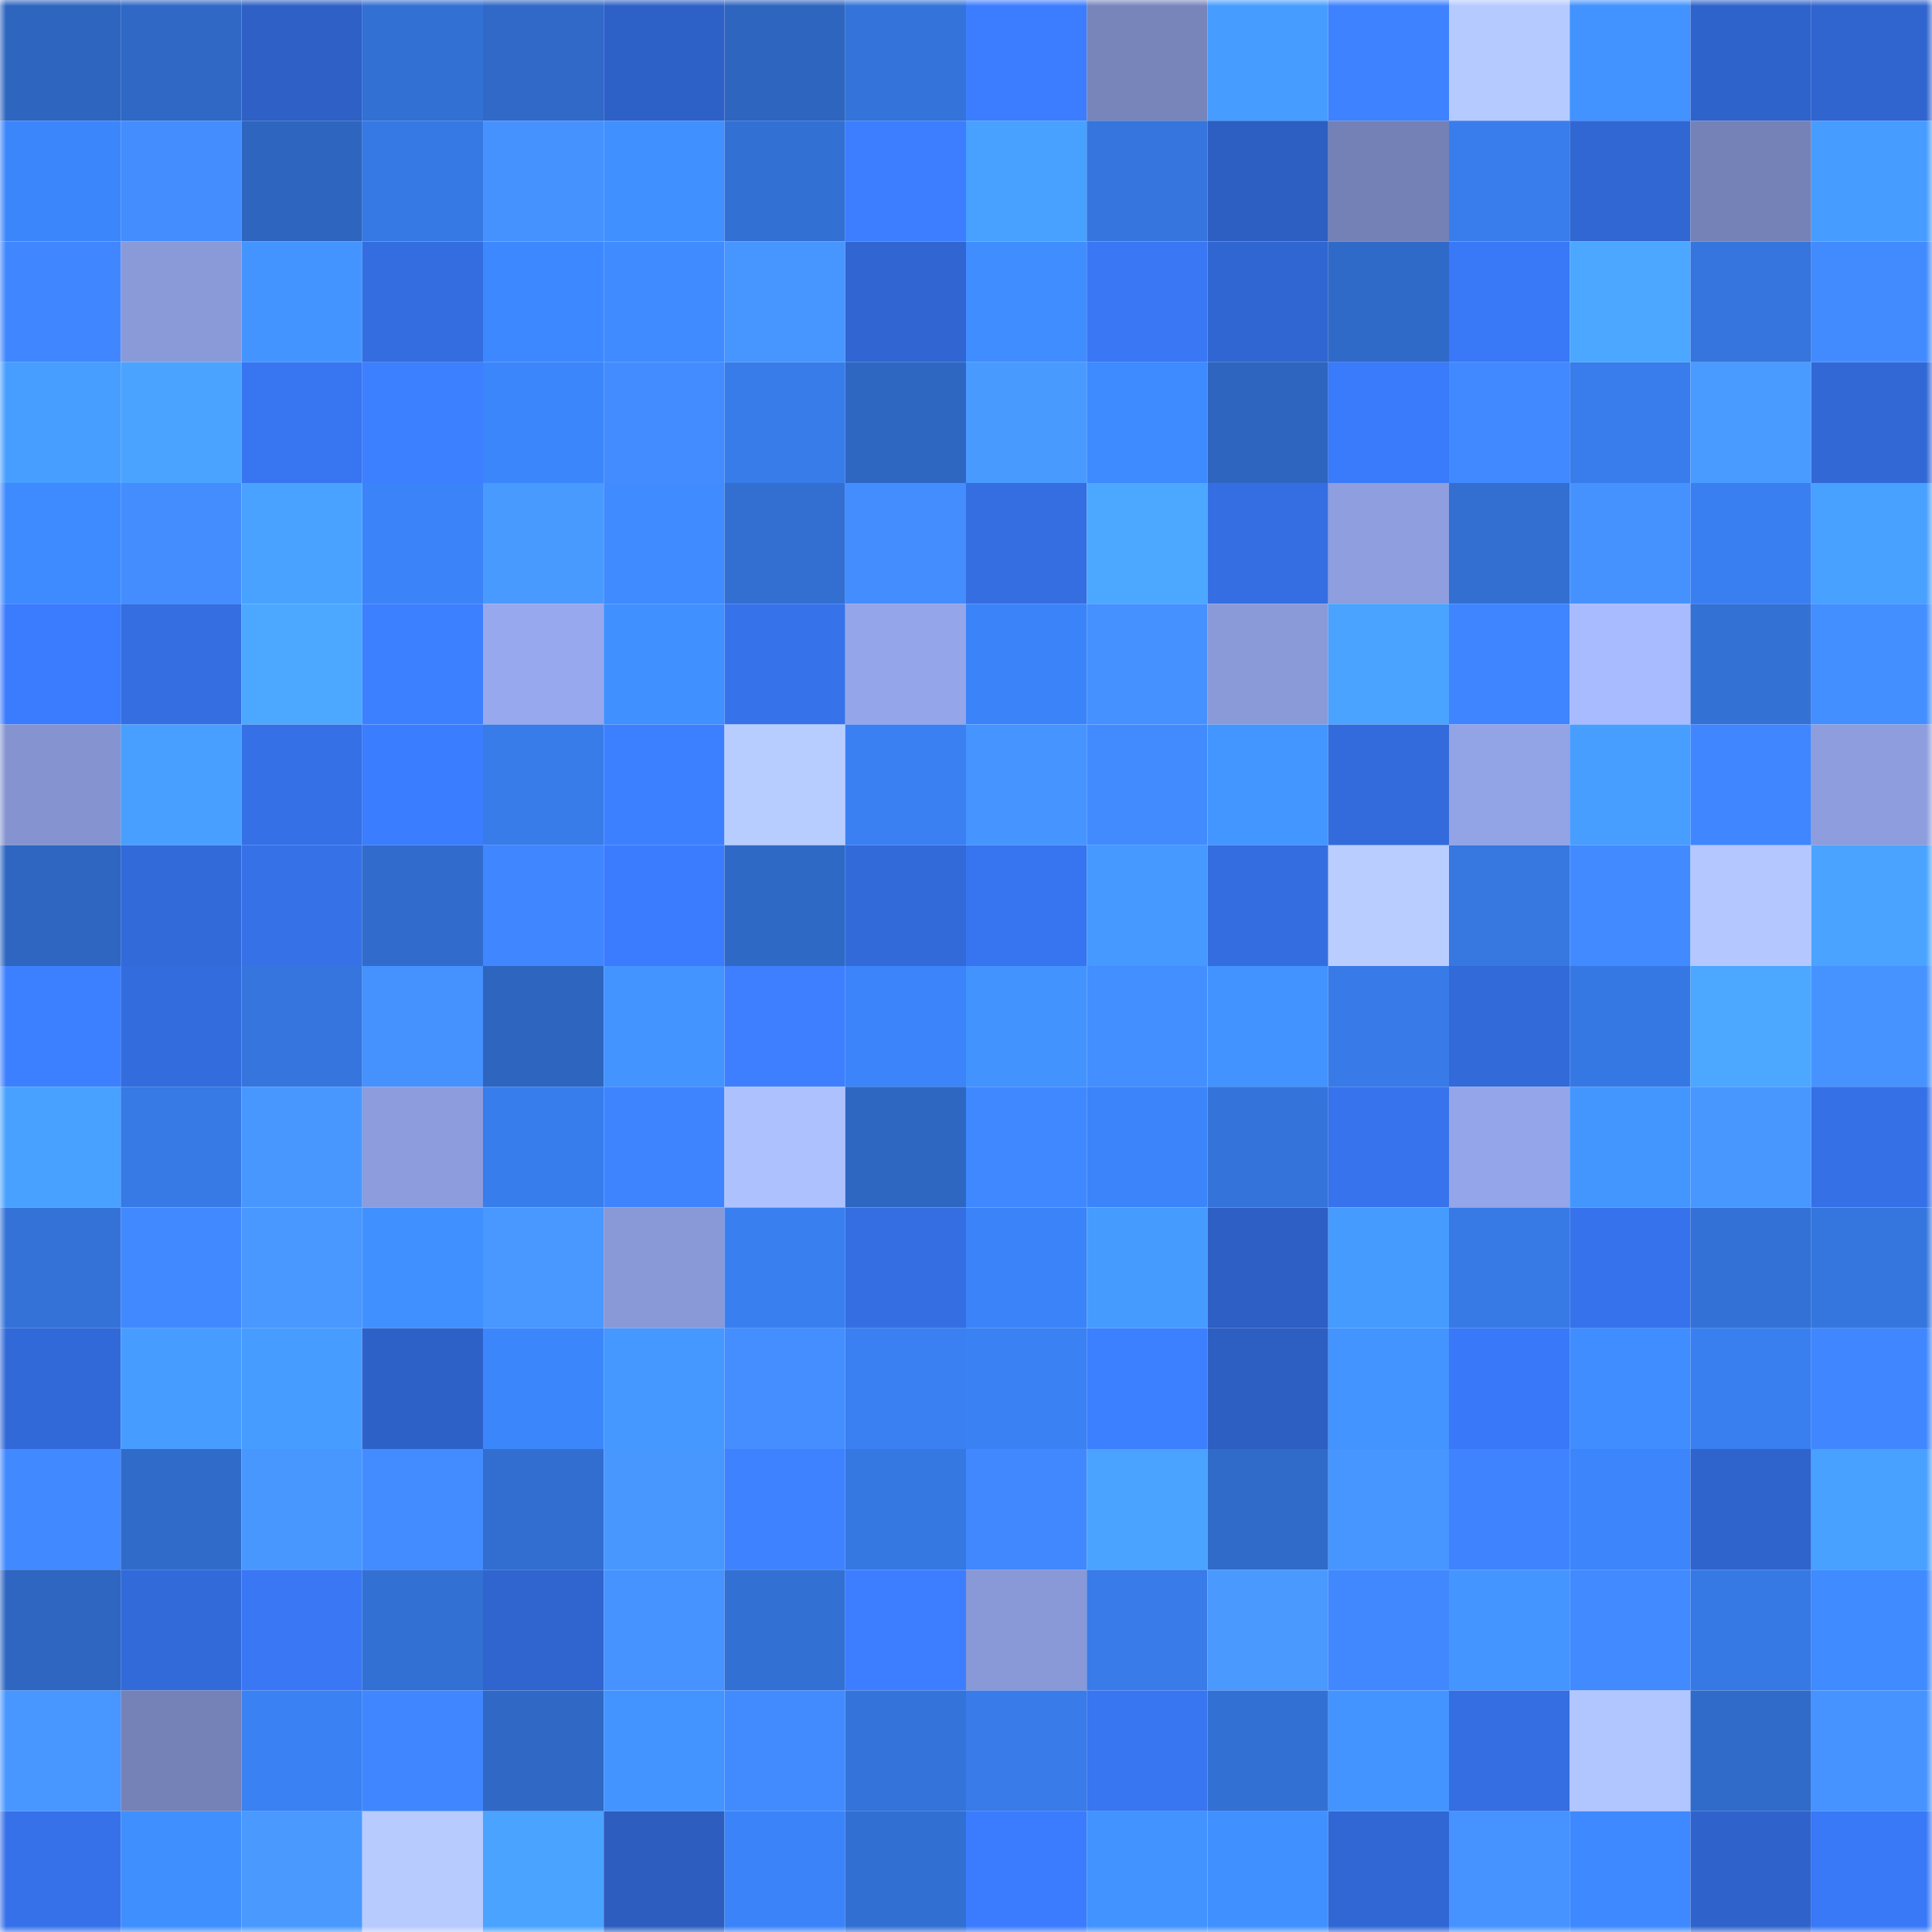 <svg viewBox="0 0 160 160" fill="none" role="img" xmlns="http://www.w3.org/2000/svg" width="240" height="240" name="basenames%2Cpor311.base.eth"><mask id="684988171" mask-type="alpha" maskUnits="userSpaceOnUse" x="0" y="0" width="160" height="160"><rect width="160" height="160" fill="#FFFFFF"></rect></mask><g mask="url(#684988171)"><rect x="0" y="0" width="10" height="10" fill="#2e65bf"></rect><rect x="10" y="0" width="10" height="10" fill="#2f68c5"></rect><rect x="20" y="0" width="10" height="10" fill="#2e60c6"></rect><rect x="30" y="0" width="10" height="10" fill="#3370d4"></rect><rect x="40" y="0" width="10" height="10" fill="#3069c7"></rect><rect x="50" y="0" width="10" height="10" fill="#2e61c7"></rect><rect x="60" y="0" width="10" height="10" fill="#2e65bf"></rect><rect x="70" y="0" width="10" height="10" fill="#3474da"></rect><rect x="80" y="0" width="10" height="10" fill="#3c7dff"></rect><rect x="90" y="0" width="10" height="10" fill="#7785bb"></rect><rect x="100" y="0" width="10" height="10" fill="#479dff"></rect><rect x="110" y="0" width="10" height="10" fill="#3e82ff"></rect><rect x="120" y="0" width="10" height="10" fill="#b5caff"></rect><rect x="130" y="0" width="10" height="10" fill="#4292ff"></rect><rect x="140" y="0" width="10" height="10" fill="#2f63cc"></rect><rect x="150" y="0" width="10" height="10" fill="#3064ce"></rect><rect x="0" y="10" width="10" height="10" fill="#3c86fc"></rect><rect x="10" y="10" width="10" height="10" fill="#438dff"></rect><rect x="20" y="10" width="10" height="10" fill="#2e65bf"></rect><rect x="30" y="10" width="10" height="10" fill="#3779e4"></rect><rect x="40" y="10" width="10" height="10" fill="#4592ff"></rect><rect x="50" y="10" width="10" height="10" fill="#4190ff"></rect><rect x="60" y="10" width="10" height="10" fill="#3370d4"></rect><rect x="70" y="10" width="10" height="10" fill="#3c7eff"></rect><rect x="80" y="10" width="10" height="10" fill="#48a0ff"></rect><rect x="90" y="10" width="10" height="10" fill="#3575dd"></rect><rect x="100" y="10" width="10" height="10" fill="#2d5ec1"></rect><rect x="110" y="10" width="10" height="10" fill="#7481b6"></rect><rect x="120" y="10" width="10" height="10" fill="#397dec"></rect><rect x="130" y="10" width="10" height="10" fill="#3167d3"></rect><rect x="140" y="10" width="10" height="10" fill="#7582b7"></rect><rect x="150" y="10" width="10" height="10" fill="#469cff"></rect><rect x="0" y="20" width="10" height="10" fill="#4087ff"></rect><rect x="10" y="20" width="10" height="10" fill="#8a9ad9"></rect><rect x="20" y="20" width="10" height="10" fill="#4394ff"></rect><rect x="30" y="20" width="10" height="10" fill="#346de0"></rect><rect x="40" y="20" width="10" height="10" fill="#3d88ff"></rect><rect x="50" y="20" width="10" height="10" fill="#3f8bff"></rect><rect x="60" y="20" width="10" height="10" fill="#4796ff"></rect><rect x="70" y="20" width="10" height="10" fill="#3166d2"></rect><rect x="80" y="20" width="10" height="10" fill="#408dff"></rect><rect x="90" y="20" width="10" height="10" fill="#3977f5"></rect><rect x="100" y="20" width="10" height="10" fill="#3066d1"></rect><rect x="110" y="20" width="10" height="10" fill="#306ac8"></rect><rect x="120" y="20" width="10" height="10" fill="#3978f7"></rect><rect x="130" y="20" width="10" height="10" fill="#4ba7ff"></rect><rect x="140" y="20" width="10" height="10" fill="#3575dd"></rect><rect x="150" y="20" width="10" height="10" fill="#428bff"></rect><rect x="0" y="30" width="10" height="10" fill="#479eff"></rect><rect x="10" y="30" width="10" height="10" fill="#4aa4ff"></rect><rect x="20" y="30" width="10" height="10" fill="#3875f1"></rect><rect x="30" y="30" width="10" height="10" fill="#3d80ff"></rect><rect x="40" y="30" width="10" height="10" fill="#3c86fc"></rect><rect x="50" y="30" width="10" height="10" fill="#428cff"></rect><rect x="60" y="30" width="10" height="10" fill="#387cea"></rect><rect x="70" y="30" width="10" height="10" fill="#2e67c2"></rect><rect x="80" y="30" width="10" height="10" fill="#499aff"></rect><rect x="90" y="30" width="10" height="10" fill="#3e8aff"></rect><rect x="100" y="30" width="10" height="10" fill="#2e65bf"></rect><rect x="110" y="30" width="10" height="10" fill="#3a7bfc"></rect><rect x="120" y="30" width="10" height="10" fill="#4189ff"></rect><rect x="130" y="30" width="10" height="10" fill="#387deb"></rect><rect x="140" y="30" width="10" height="10" fill="#4a9bff"></rect><rect x="150" y="30" width="10" height="10" fill="#3268d6"></rect><rect x="0" y="40" width="10" height="10" fill="#3e8aff"></rect><rect x="10" y="40" width="10" height="10" fill="#438dff"></rect><rect x="20" y="40" width="10" height="10" fill="#49a2ff"></rect><rect x="30" y="40" width="10" height="10" fill="#3b83f8"></rect><rect x="40" y="40" width="10" height="10" fill="#499aff"></rect><rect x="50" y="40" width="10" height="10" fill="#3f8bff"></rect><rect x="60" y="40" width="10" height="10" fill="#326fd1"></rect><rect x="70" y="40" width="10" height="10" fill="#438dff"></rect><rect x="80" y="40" width="10" height="10" fill="#346ee1"></rect><rect x="90" y="40" width="10" height="10" fill="#4ca8ff"></rect><rect x="100" y="40" width="10" height="10" fill="#346ee2"></rect><rect x="110" y="40" width="10" height="10" fill="#8e9edf"></rect><rect x="120" y="40" width="10" height="10" fill="#326fd1"></rect><rect x="130" y="40" width="10" height="10" fill="#4592ff"></rect><rect x="140" y="40" width="10" height="10" fill="#3a7ff1"></rect><rect x="150" y="40" width="10" height="10" fill="#48a0ff"></rect><rect x="0" y="50" width="10" height="10" fill="#3b7bfe"></rect><rect x="10" y="50" width="10" height="10" fill="#346ee1"></rect><rect x="20" y="50" width="10" height="10" fill="#4ca8ff"></rect><rect x="30" y="50" width="10" height="10" fill="#3d80ff"></rect><rect x="40" y="50" width="10" height="10" fill="#97a8ee"></rect><rect x="50" y="50" width="10" height="10" fill="#4190ff"></rect><rect x="60" y="50" width="10" height="10" fill="#3672ea"></rect><rect x="70" y="50" width="10" height="10" fill="#94a5e9"></rect><rect x="80" y="50" width="10" height="10" fill="#3b83f8"></rect><rect x="90" y="50" width="10" height="10" fill="#4591ff"></rect><rect x="100" y="50" width="10" height="10" fill="#8a9ad9"></rect><rect x="110" y="50" width="10" height="10" fill="#4aa3ff"></rect><rect x="120" y="50" width="10" height="10" fill="#3f85ff"></rect><rect x="130" y="50" width="10" height="10" fill="#a8bbff"></rect><rect x="140" y="50" width="10" height="10" fill="#3371d5"></rect><rect x="150" y="50" width="10" height="10" fill="#448fff"></rect><rect x="0" y="60" width="10" height="10" fill="#8594d0"></rect><rect x="10" y="60" width="10" height="10" fill="#489fff"></rect><rect x="20" y="60" width="10" height="10" fill="#3570e7"></rect><rect x="30" y="60" width="10" height="10" fill="#3b7dff"></rect><rect x="40" y="60" width="10" height="10" fill="#387cea"></rect><rect x="50" y="60" width="10" height="10" fill="#3d80ff"></rect><rect x="60" y="60" width="10" height="10" fill="#b7ccff"></rect><rect x="70" y="60" width="10" height="10" fill="#3a80f2"></rect><rect x="80" y="60" width="10" height="10" fill="#4694ff"></rect><rect x="90" y="60" width="10" height="10" fill="#428bff"></rect><rect x="100" y="60" width="10" height="10" fill="#4395ff"></rect><rect x="110" y="60" width="10" height="10" fill="#336bdc"></rect><rect x="120" y="60" width="10" height="10" fill="#92a3e6"></rect><rect x="130" y="60" width="10" height="10" fill="#489eff"></rect><rect x="140" y="60" width="10" height="10" fill="#4087ff"></rect><rect x="150" y="60" width="10" height="10" fill="#8d9ddd"></rect><rect x="0" y="70" width="10" height="10" fill="#2e66c1"></rect><rect x="10" y="70" width="10" height="10" fill="#326ad9"></rect><rect x="20" y="70" width="10" height="10" fill="#3671e8"></rect><rect x="30" y="70" width="10" height="10" fill="#316ccc"></rect><rect x="40" y="70" width="10" height="10" fill="#4086ff"></rect><rect x="50" y="70" width="10" height="10" fill="#3b7cff"></rect><rect x="60" y="70" width="10" height="10" fill="#2f69c6"></rect><rect x="70" y="70" width="10" height="10" fill="#326ada"></rect><rect x="80" y="70" width="10" height="10" fill="#3774ef"></rect><rect x="90" y="70" width="10" height="10" fill="#4599ff"></rect><rect x="100" y="70" width="10" height="10" fill="#346ddf"></rect><rect x="110" y="70" width="10" height="10" fill="#b9ceff"></rect><rect x="120" y="70" width="10" height="10" fill="#3677e0"></rect><rect x="130" y="70" width="10" height="10" fill="#428aff"></rect><rect x="140" y="70" width="10" height="10" fill="#b4c8ff"></rect><rect x="150" y="70" width="10" height="10" fill="#4aa4ff"></rect><rect x="0" y="80" width="10" height="10" fill="#3d80ff"></rect><rect x="10" y="80" width="10" height="10" fill="#336cdd"></rect><rect x="20" y="80" width="10" height="10" fill="#3575dd"></rect><rect x="30" y="80" width="10" height="10" fill="#4592ff"></rect><rect x="40" y="80" width="10" height="10" fill="#2e65bf"></rect><rect x="50" y="80" width="10" height="10" fill="#4394ff"></rect><rect x="60" y="80" width="10" height="10" fill="#3d7fff"></rect><rect x="70" y="80" width="10" height="10" fill="#3c84fa"></rect><rect x="80" y="80" width="10" height="10" fill="#4393ff"></rect><rect x="90" y="80" width="10" height="10" fill="#448fff"></rect><rect x="100" y="80" width="10" height="10" fill="#4293ff"></rect><rect x="110" y="80" width="10" height="10" fill="#387be8"></rect><rect x="120" y="80" width="10" height="10" fill="#326ada"></rect><rect x="130" y="80" width="10" height="10" fill="#3678e3"></rect><rect x="140" y="80" width="10" height="10" fill="#4ca7ff"></rect><rect x="150" y="80" width="10" height="10" fill="#4693ff"></rect><rect x="0" y="90" width="10" height="10" fill="#49a1ff"></rect><rect x="10" y="90" width="10" height="10" fill="#3779e5"></rect><rect x="20" y="90" width="10" height="10" fill="#4897ff"></rect><rect x="30" y="90" width="10" height="10" fill="#8c9cdc"></rect><rect x="40" y="90" width="10" height="10" fill="#387dec"></rect><rect x="50" y="90" width="10" height="10" fill="#3f84ff"></rect><rect x="60" y="90" width="10" height="10" fill="#aec1ff"></rect><rect x="70" y="90" width="10" height="10" fill="#2e67c2"></rect><rect x="80" y="90" width="10" height="10" fill="#4088ff"></rect><rect x="90" y="90" width="10" height="10" fill="#3c84f9"></rect><rect x="100" y="90" width="10" height="10" fill="#3473da"></rect><rect x="110" y="90" width="10" height="10" fill="#3773ec"></rect><rect x="120" y="90" width="10" height="10" fill="#94a5e9"></rect><rect x="130" y="90" width="10" height="10" fill="#4496ff"></rect><rect x="140" y="90" width="10" height="10" fill="#4897ff"></rect><rect x="150" y="90" width="10" height="10" fill="#3570e6"></rect><rect x="0" y="100" width="10" height="10" fill="#3472d8"></rect><rect x="10" y="100" width="10" height="10" fill="#4189ff"></rect><rect x="20" y="100" width="10" height="10" fill="#4898ff"></rect><rect x="30" y="100" width="10" height="10" fill="#4190ff"></rect><rect x="40" y="100" width="10" height="10" fill="#4898ff"></rect><rect x="50" y="100" width="10" height="10" fill="#8998d7"></rect><rect x="60" y="100" width="10" height="10" fill="#397fef"></rect><rect x="70" y="100" width="10" height="10" fill="#346ee2"></rect><rect x="80" y="100" width="10" height="10" fill="#3b83f8"></rect><rect x="90" y="100" width="10" height="10" fill="#469bff"></rect><rect x="100" y="100" width="10" height="10" fill="#2d5fc4"></rect><rect x="110" y="100" width="10" height="10" fill="#469bff"></rect><rect x="120" y="100" width="10" height="10" fill="#377ae6"></rect><rect x="130" y="100" width="10" height="10" fill="#3672eb"></rect><rect x="140" y="100" width="10" height="10" fill="#3371d6"></rect><rect x="150" y="100" width="10" height="10" fill="#3576de"></rect><rect x="0" y="110" width="10" height="10" fill="#3269d8"></rect><rect x="10" y="110" width="10" height="10" fill="#479dff"></rect><rect x="20" y="110" width="10" height="10" fill="#479dff"></rect><rect x="30" y="110" width="10" height="10" fill="#2e61c8"></rect><rect x="40" y="110" width="10" height="10" fill="#3c86fc"></rect><rect x="50" y="110" width="10" height="10" fill="#4598ff"></rect><rect x="60" y="110" width="10" height="10" fill="#448eff"></rect><rect x="70" y="110" width="10" height="10" fill="#3a80f2"></rect><rect x="80" y="110" width="10" height="10" fill="#3a81f3"></rect><rect x="90" y="110" width="10" height="10" fill="#3c7fff"></rect><rect x="100" y="110" width="10" height="10" fill="#2d5ec2"></rect><rect x="110" y="110" width="10" height="10" fill="#4394ff"></rect><rect x="120" y="110" width="10" height="10" fill="#3978f8"></rect><rect x="130" y="110" width="10" height="10" fill="#408dff"></rect><rect x="140" y="110" width="10" height="10" fill="#397fef"></rect><rect x="150" y="110" width="10" height="10" fill="#4087ff"></rect><rect x="0" y="120" width="10" height="10" fill="#4189ff"></rect><rect x="10" y="120" width="10" height="10" fill="#306bc9"></rect><rect x="20" y="120" width="10" height="10" fill="#4897ff"></rect><rect x="30" y="120" width="10" height="10" fill="#438cff"></rect><rect x="40" y="120" width="10" height="10" fill="#326ed0"></rect><rect x="50" y="120" width="10" height="10" fill="#4897ff"></rect><rect x="60" y="120" width="10" height="10" fill="#3e82ff"></rect><rect x="70" y="120" width="10" height="10" fill="#3678e2"></rect><rect x="80" y="120" width="10" height="10" fill="#4188ff"></rect><rect x="90" y="120" width="10" height="10" fill="#4aa4ff"></rect><rect x="100" y="120" width="10" height="10" fill="#306bc9"></rect><rect x="110" y="120" width="10" height="10" fill="#4796ff"></rect><rect x="120" y="120" width="10" height="10" fill="#3f83ff"></rect><rect x="130" y="120" width="10" height="10" fill="#3c85fb"></rect><rect x="140" y="120" width="10" height="10" fill="#2f64cd"></rect><rect x="150" y="120" width="10" height="10" fill="#48a0ff"></rect><rect x="0" y="130" width="10" height="10" fill="#2e66c1"></rect><rect x="10" y="130" width="10" height="10" fill="#326ad9"></rect><rect x="20" y="130" width="10" height="10" fill="#3977f5"></rect><rect x="30" y="130" width="10" height="10" fill="#3370d4"></rect><rect x="40" y="130" width="10" height="10" fill="#3065cf"></rect><rect x="50" y="130" width="10" height="10" fill="#4693ff"></rect><rect x="60" y="130" width="10" height="10" fill="#3370d4"></rect><rect x="70" y="130" width="10" height="10" fill="#3c7eff"></rect><rect x="80" y="130" width="10" height="10" fill="#8998d7"></rect><rect x="90" y="130" width="10" height="10" fill="#387be9"></rect><rect x="100" y="130" width="10" height="10" fill="#4999ff"></rect><rect x="110" y="130" width="10" height="10" fill="#4188ff"></rect><rect x="120" y="130" width="10" height="10" fill="#4495ff"></rect><rect x="130" y="130" width="10" height="10" fill="#428aff"></rect><rect x="140" y="130" width="10" height="10" fill="#3779e4"></rect><rect x="150" y="130" width="10" height="10" fill="#3f8bff"></rect><rect x="0" y="140" width="10" height="10" fill="#4896ff"></rect><rect x="10" y="140" width="10" height="10" fill="#7582b7"></rect><rect x="20" y="140" width="10" height="10" fill="#3a81f3"></rect><rect x="30" y="140" width="10" height="10" fill="#4086ff"></rect><rect x="40" y="140" width="10" height="10" fill="#2f68c5"></rect><rect x="50" y="140" width="10" height="10" fill="#4394ff"></rect><rect x="60" y="140" width="10" height="10" fill="#428bff"></rect><rect x="70" y="140" width="10" height="10" fill="#3474da"></rect><rect x="80" y="140" width="10" height="10" fill="#387be9"></rect><rect x="90" y="140" width="10" height="10" fill="#3875f1"></rect><rect x="100" y="140" width="10" height="10" fill="#3370d4"></rect><rect x="110" y="140" width="10" height="10" fill="#4394ff"></rect><rect x="120" y="140" width="10" height="10" fill="#346ee2"></rect><rect x="130" y="140" width="10" height="10" fill="#b1c5ff"></rect><rect x="140" y="140" width="10" height="10" fill="#306bca"></rect><rect x="150" y="140" width="10" height="10" fill="#4693ff"></rect><rect x="0" y="150" width="10" height="10" fill="#3671e9"></rect><rect x="10" y="150" width="10" height="10" fill="#408fff"></rect><rect x="20" y="150" width="10" height="10" fill="#4999ff"></rect><rect x="30" y="150" width="10" height="10" fill="#b7cbff"></rect><rect x="40" y="150" width="10" height="10" fill="#4aa3ff"></rect><rect x="50" y="150" width="10" height="10" fill="#2c5dbf"></rect><rect x="60" y="150" width="10" height="10" fill="#3b83f8"></rect><rect x="70" y="150" width="10" height="10" fill="#326fd2"></rect><rect x="80" y="150" width="10" height="10" fill="#3b7bfe"></rect><rect x="90" y="150" width="10" height="10" fill="#4293ff"></rect><rect x="100" y="150" width="10" height="10" fill="#4190ff"></rect><rect x="110" y="150" width="10" height="10" fill="#3167d4"></rect><rect x="120" y="150" width="10" height="10" fill="#4693ff"></rect><rect x="130" y="150" width="10" height="10" fill="#3e89ff"></rect><rect x="140" y="150" width="10" height="10" fill="#2f63cb"></rect><rect x="150" y="150" width="10" height="10" fill="#3978f6"></rect></g></svg>